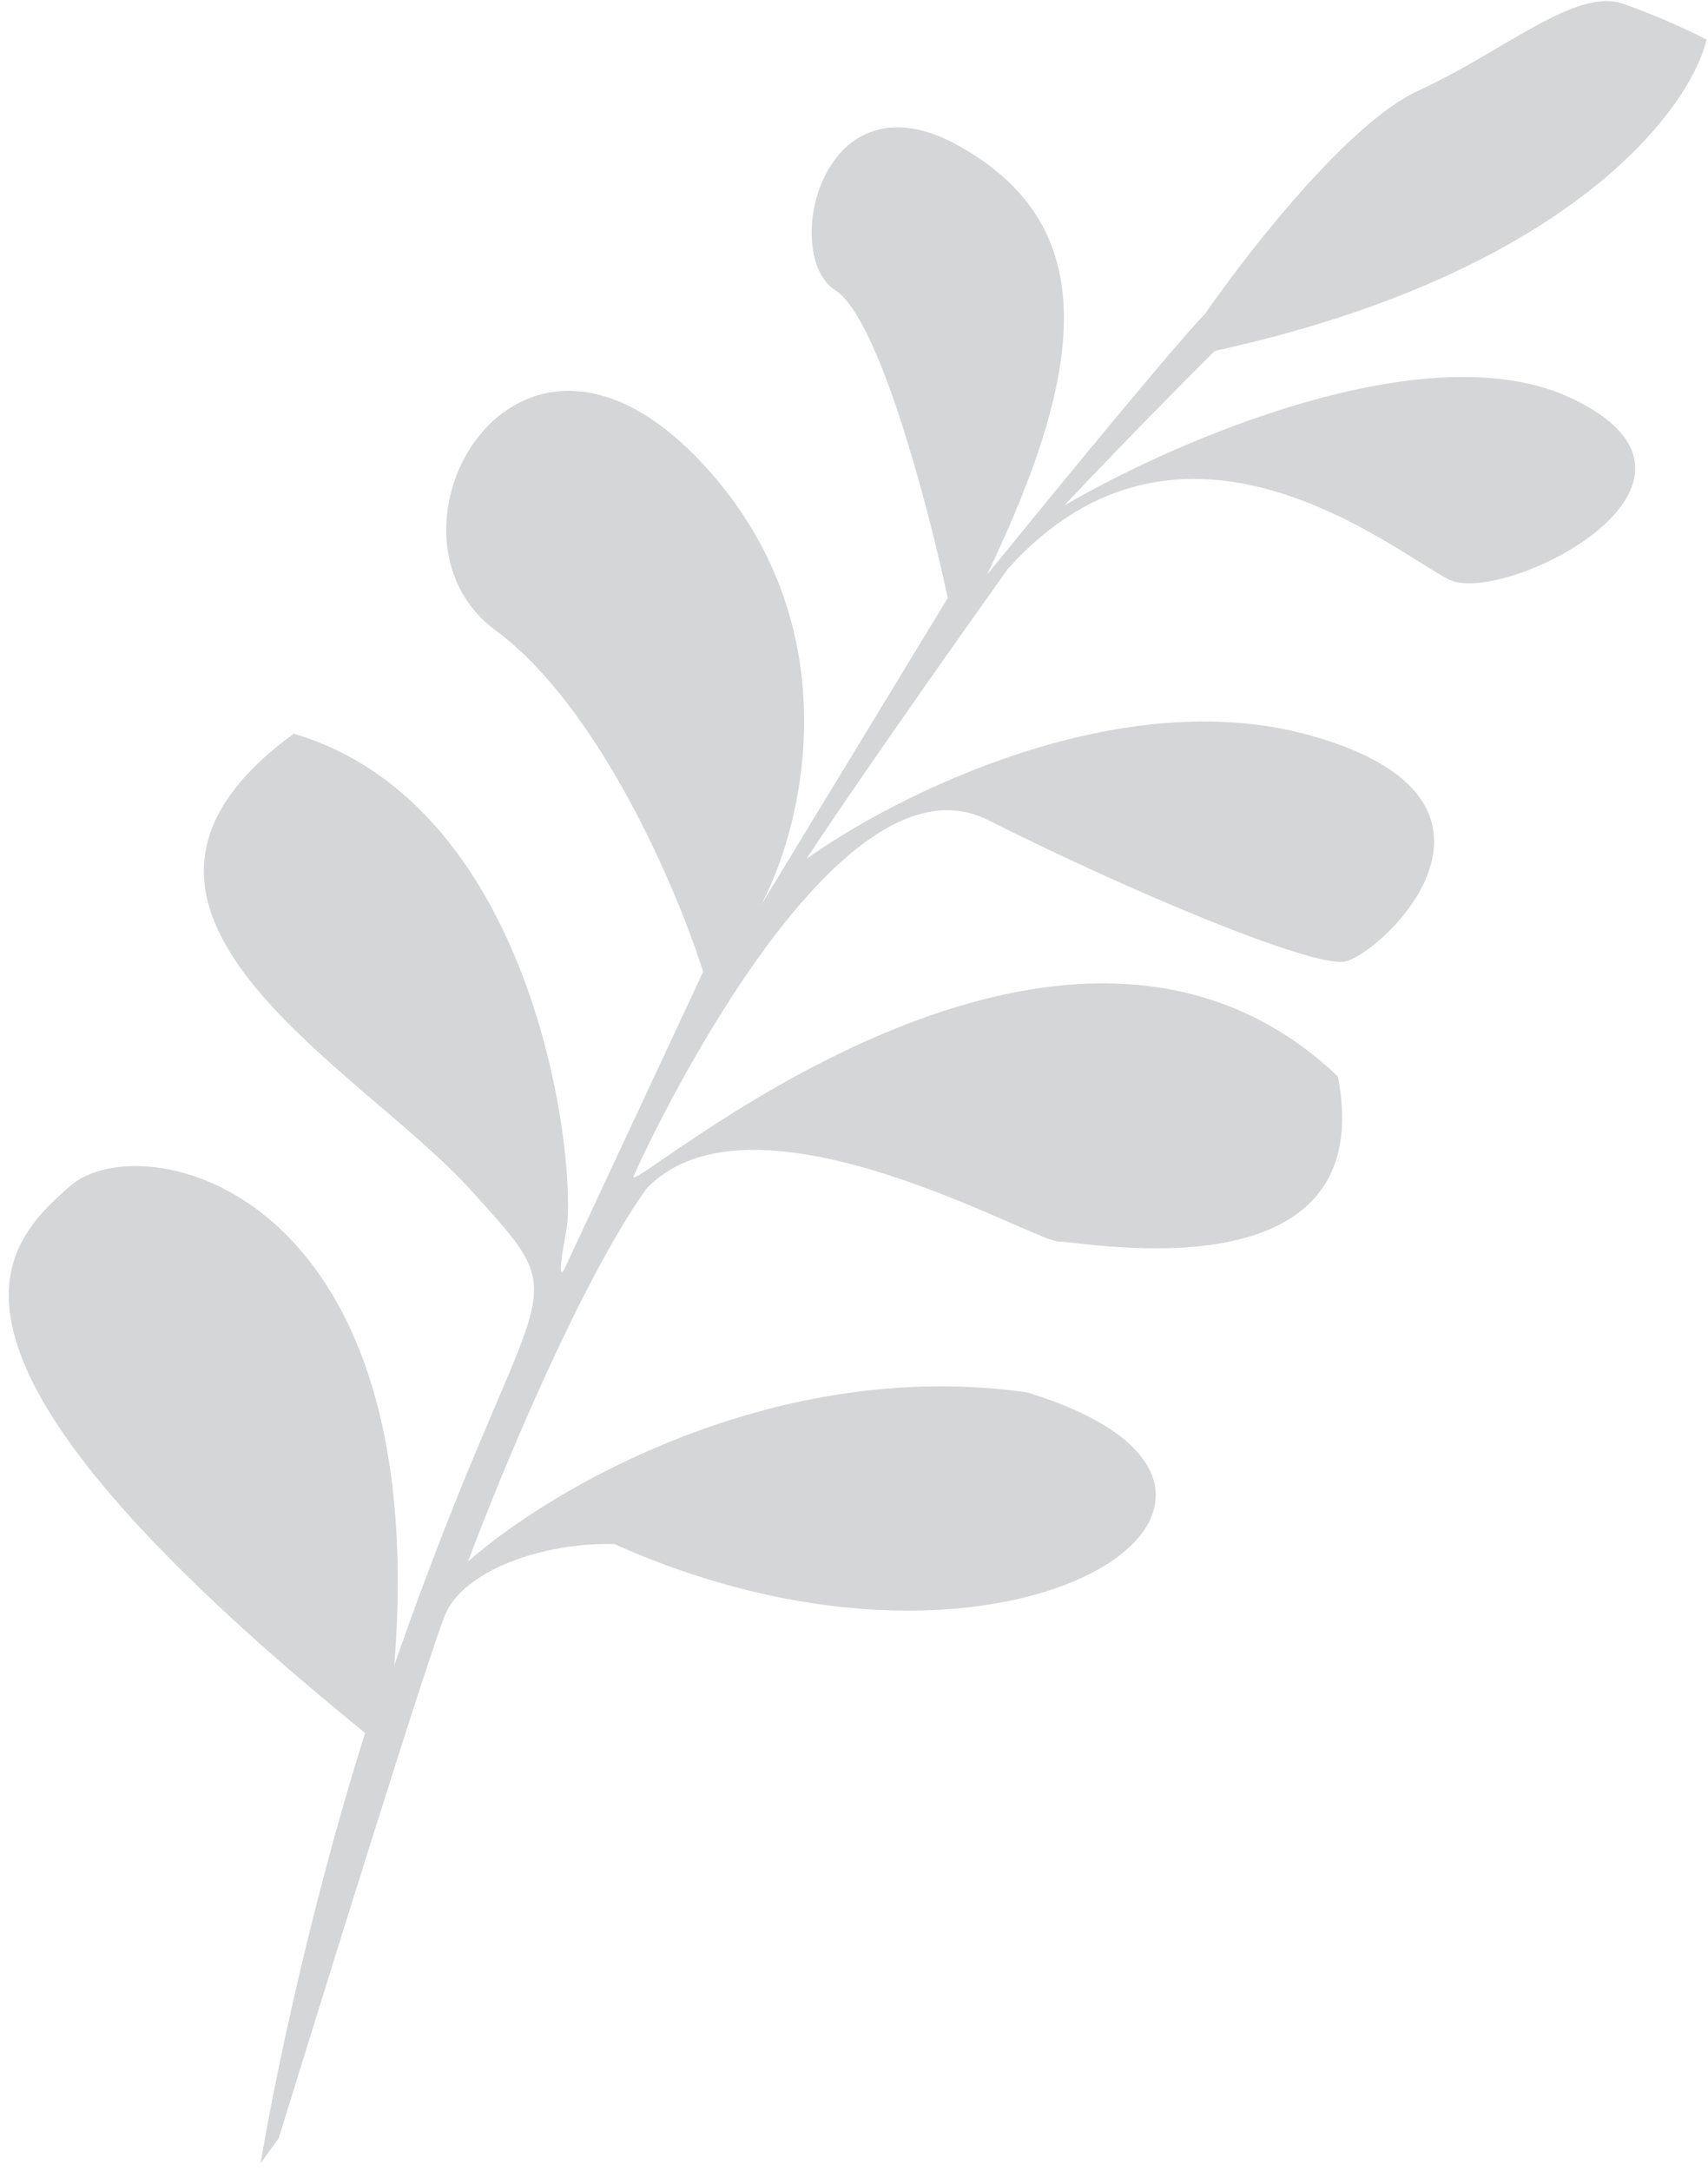 <svg fill="none" height="197" viewBox="0 0 155 197" width="155" xmlns="http://www.w3.org/2000/svg"><path d="m128.663 8.252c-6.276 2.875-15.484 14.682-19.304 20.226-.734.679-5.72 6.364-19.788 23.666 9.381-19.515 10.033-31.838-2.523-38.892-12.556-7.054-16.214 9.947-11.255 13.072 3.966 2.501 8.463 19.666 10.215 27.937l-16.951 27.87c3.901-7.278 8.299-25.486-5.322-40.095-17.026-18.261-30.614 6.412-18.779 15.145 9.467 6.987 16.514 23.569 18.854 30.986l-12.509 26.794c-.321.747-.753 1.136.083-3.28 1.046-5.52-2.363-38.492-24.722-45.115-21.741 15.863 5.692 29.973 16.044 41.385 10.351 11.413 5.955 6.208-6.924 43.124 3.483-43.607-23.038-49.034-29.405-43.479-6.367 5.555-15.779 15.108 26.758 49.638-5.169 16.351-8.474 32.84-9.48 39.04l1.643-2.279c4.482-14.546 13.783-44.421 15.13-47.556 1.684-3.92 8.768-6.514 15.329-6.347 36.713 16.44 66.461-4.937 37.422-13.767-23.01-3.255-43.392 8.88-50.707 15.354 2.915-7.812 10.235-25.516 16.197-33.832 9.652-10.113 35.084 4.795 37.404 4.798 2.321.002 29.242 5.27 25.34-14.979-25.422-24.191-64.987 11.539-63.904 9.02 1.083-2.52 18.203-39.272 32.119-32.297 13.916 6.975 29.154 13.192 32.276 12.874 3.121-.317 18.538-14.585-3.101-20.568-17.312-4.786-37.628 5.498-45.622 11.238 1.629-2.506 7.565-11.275 18.27-26.308 15.901-17.709 35.13-1.486 40.049.959 4.919 2.445 27.335-8.815 11.059-16.473-13.022-6.126-36.08 3.952-45.981 9.758 1.842-1.972 7.153-7.539 13.657-14.03 31.918-6.979 43.058-21.736 44.638-28.243-1.08-.575-4.103-2.028-7.559-3.248-4.319-1.525-10.806 4.311-18.652 7.904z" fill="#2d3437" fill-opacity=".2"/></svg>